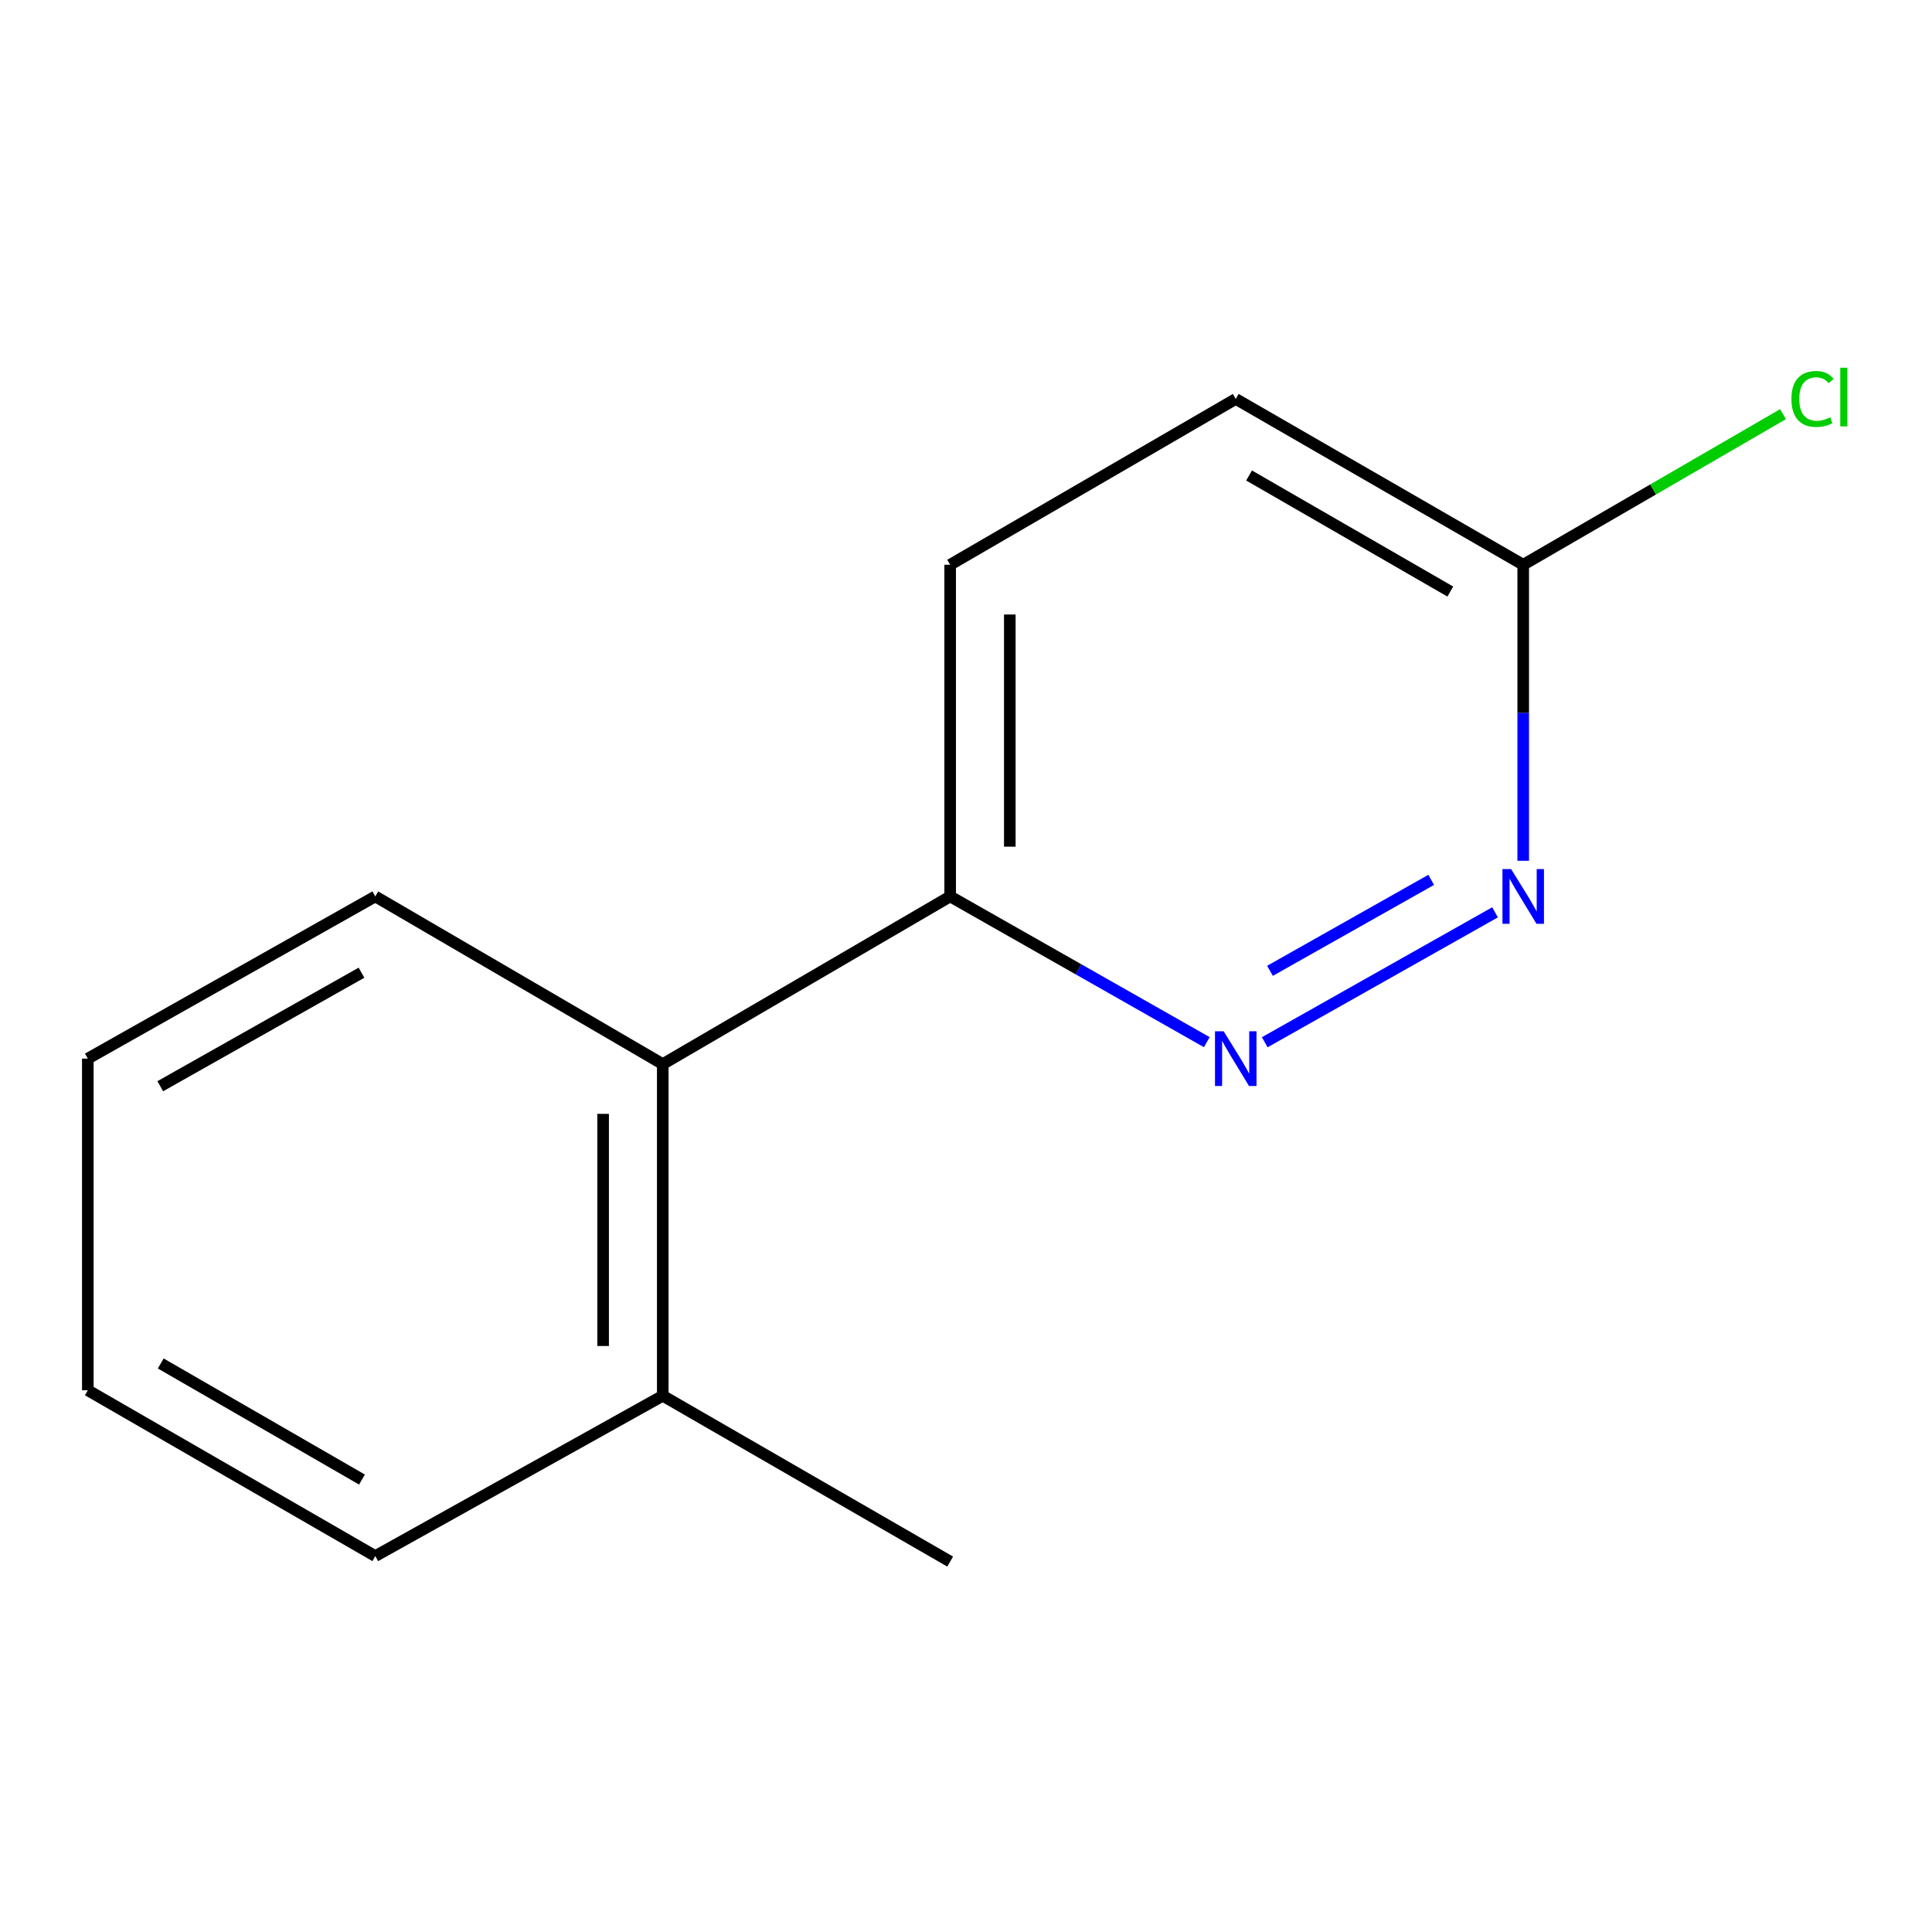 <?xml version='1.0' encoding='iso-8859-1'?>
<svg version='1.1' baseProfile='full'
              xmlns='http://www.w3.org/2000/svg'
                      xmlns:rdkit='http://www.rdkit.org/xml'
                      xmlns:xlink='http://www.w3.org/1999/xlink'
                  xml:space='preserve'
width='1000px' height='1000px' viewBox='0 0 1000 1000'>
<!-- END OF HEADER -->
<rect style='opacity:1.0;fill:#FFFFFF;stroke:none' width='1000' height='1000' x='0' y='0'> </rect>
<path class='bond-0' d='M 654.63,539.469 L 773.833,472.214' style='fill:none;fill-rule:evenodd;stroke:#0000FF;stroke-width:6px;stroke-linecap:butt;stroke-linejoin:miter;stroke-opacity:1' />
<path class='bond-0' d='M 657.342,502.494 L 740.784,455.416' style='fill:none;fill-rule:evenodd;stroke:#0000FF;stroke-width:6px;stroke-linecap:butt;stroke-linejoin:miter;stroke-opacity:1' />
<path class='bond-1' d='M 624.629,539.425 L 558.216,501.707' style='fill:none;fill-rule:evenodd;stroke:#0000FF;stroke-width:6px;stroke-linecap:butt;stroke-linejoin:miter;stroke-opacity:1' />
<path class='bond-1' d='M 558.216,501.707 L 491.803,463.988' style='fill:none;fill-rule:evenodd;stroke:#000000;stroke-width:6px;stroke-linecap:butt;stroke-linejoin:miter;stroke-opacity:1' />
<path class='bond-3' d='M 788.413,445.536 L 788.413,368.926' style='fill:none;fill-rule:evenodd;stroke:#0000FF;stroke-width:6px;stroke-linecap:butt;stroke-linejoin:miter;stroke-opacity:1' />
<path class='bond-3' d='M 788.413,368.926 L 788.413,292.316' style='fill:none;fill-rule:evenodd;stroke:#000000;stroke-width:6px;stroke-linecap:butt;stroke-linejoin:miter;stroke-opacity:1' />
<path class='bond-2' d='M 491.803,463.988 L 343.043,550.785' style='fill:none;fill-rule:evenodd;stroke:#000000;stroke-width:6px;stroke-linecap:butt;stroke-linejoin:miter;stroke-opacity:1' />
<path class='bond-5' d='M 491.803,463.988 L 491.803,292.316' style='fill:none;fill-rule:evenodd;stroke:#000000;stroke-width:6px;stroke-linecap:butt;stroke-linejoin:miter;stroke-opacity:1' />
<path class='bond-5' d='M 522.673,438.237 L 522.673,318.067' style='fill:none;fill-rule:evenodd;stroke:#000000;stroke-width:6px;stroke-linecap:butt;stroke-linejoin:miter;stroke-opacity:1' />
<path class='bond-4' d='M 343.043,550.785 L 343.043,722.44' style='fill:none;fill-rule:evenodd;stroke:#000000;stroke-width:6px;stroke-linecap:butt;stroke-linejoin:miter;stroke-opacity:1' />
<path class='bond-4' d='M 312.173,576.533 L 312.173,696.692' style='fill:none;fill-rule:evenodd;stroke:#000000;stroke-width:6px;stroke-linecap:butt;stroke-linejoin:miter;stroke-opacity:1' />
<path class='bond-8' d='M 343.043,550.785 L 194.249,463.988' style='fill:none;fill-rule:evenodd;stroke:#000000;stroke-width:6px;stroke-linecap:butt;stroke-linejoin:miter;stroke-opacity:1' />
<path class='bond-7' d='M 788.413,292.316 L 855.659,253.337' style='fill:none;fill-rule:evenodd;stroke:#000000;stroke-width:6px;stroke-linecap:butt;stroke-linejoin:miter;stroke-opacity:1' />
<path class='bond-7' d='M 855.659,253.337 L 922.904,214.357' style='fill:none;fill-rule:evenodd;stroke:#00CC00;stroke-width:6px;stroke-linecap:butt;stroke-linejoin:miter;stroke-opacity:1' />
<path class='bond-13' d='M 788.413,292.316 L 639.619,206.497' style='fill:none;fill-rule:evenodd;stroke:#000000;stroke-width:6px;stroke-linecap:butt;stroke-linejoin:miter;stroke-opacity:1' />
<path class='bond-13' d='M 750.671,306.184 L 646.515,246.111' style='fill:none;fill-rule:evenodd;stroke:#000000;stroke-width:6px;stroke-linecap:butt;stroke-linejoin:miter;stroke-opacity:1' />
<path class='bond-9' d='M 343.043,722.44 L 491.803,808.276' style='fill:none;fill-rule:evenodd;stroke:#000000;stroke-width:6px;stroke-linecap:butt;stroke-linejoin:miter;stroke-opacity:1' />
<path class='bond-10' d='M 343.043,722.44 L 194.249,805.429' style='fill:none;fill-rule:evenodd;stroke:#000000;stroke-width:6px;stroke-linecap:butt;stroke-linejoin:miter;stroke-opacity:1' />
<path class='bond-6' d='M 491.803,292.316 L 639.619,206.497' style='fill:none;fill-rule:evenodd;stroke:#000000;stroke-width:6px;stroke-linecap:butt;stroke-linejoin:miter;stroke-opacity:1' />
<path class='bond-11' d='M 194.249,463.988 L 45.455,547.938' style='fill:none;fill-rule:evenodd;stroke:#000000;stroke-width:6px;stroke-linecap:butt;stroke-linejoin:miter;stroke-opacity:1' />
<path class='bond-11' d='M 187.099,503.467 L 82.943,562.232' style='fill:none;fill-rule:evenodd;stroke:#000000;stroke-width:6px;stroke-linecap:butt;stroke-linejoin:miter;stroke-opacity:1' />
<path class='bond-14' d='M 194.249,805.429 L 45.455,719.593' style='fill:none;fill-rule:evenodd;stroke:#000000;stroke-width:6px;stroke-linecap:butt;stroke-linejoin:miter;stroke-opacity:1' />
<path class='bond-14' d='M 187.355,765.814 L 83.199,705.729' style='fill:none;fill-rule:evenodd;stroke:#000000;stroke-width:6px;stroke-linecap:butt;stroke-linejoin:miter;stroke-opacity:1' />
<path class='bond-12' d='M 45.455,547.938 L 45.455,719.593' style='fill:none;fill-rule:evenodd;stroke:#000000;stroke-width:6px;stroke-linecap:butt;stroke-linejoin:miter;stroke-opacity:1' />
<path  class='atom-0' d='M 633.359 533.778
L 642.639 548.778
Q 643.559 550.258, 645.039 552.938
Q 646.519 555.618, 646.599 555.778
L 646.599 533.778
L 650.359 533.778
L 650.359 562.098
L 646.479 562.098
L 636.519 545.698
Q 635.359 543.778, 634.119 541.578
Q 632.919 539.378, 632.559 538.698
L 632.559 562.098
L 628.879 562.098
L 628.879 533.778
L 633.359 533.778
' fill='#0000FF'/>
<path  class='atom-1' d='M 782.153 449.828
L 791.433 464.828
Q 792.353 466.308, 793.833 468.988
Q 795.313 471.668, 795.393 471.828
L 795.393 449.828
L 799.153 449.828
L 799.153 478.148
L 795.273 478.148
L 785.313 461.748
Q 784.153 459.828, 782.913 457.628
Q 781.713 455.428, 781.353 454.748
L 781.353 478.148
L 777.673 478.148
L 777.673 449.828
L 782.153 449.828
' fill='#0000FF'/>
<path  class='atom-8' d='M 927.231 206.499
Q 927.231 199.459, 930.511 195.779
Q 933.831 192.059, 940.111 192.059
Q 945.951 192.059, 949.071 196.179
L 946.431 198.339
Q 944.151 195.339, 940.111 195.339
Q 935.831 195.339, 933.551 198.219
Q 931.311 201.059, 931.311 206.499
Q 931.311 212.099, 933.631 214.979
Q 935.991 217.859, 940.551 217.859
Q 943.671 217.859, 947.311 215.979
L 948.431 218.979
Q 946.951 219.939, 944.711 220.499
Q 942.471 221.059, 939.991 221.059
Q 933.831 221.059, 930.511 217.299
Q 927.231 213.539, 927.231 206.499
' fill='#00CC00'/>
<path  class='atom-8' d='M 952.511 190.339
L 956.191 190.339
L 956.191 220.699
L 952.511 220.699
L 952.511 190.339
' fill='#00CC00'/>
</svg>
